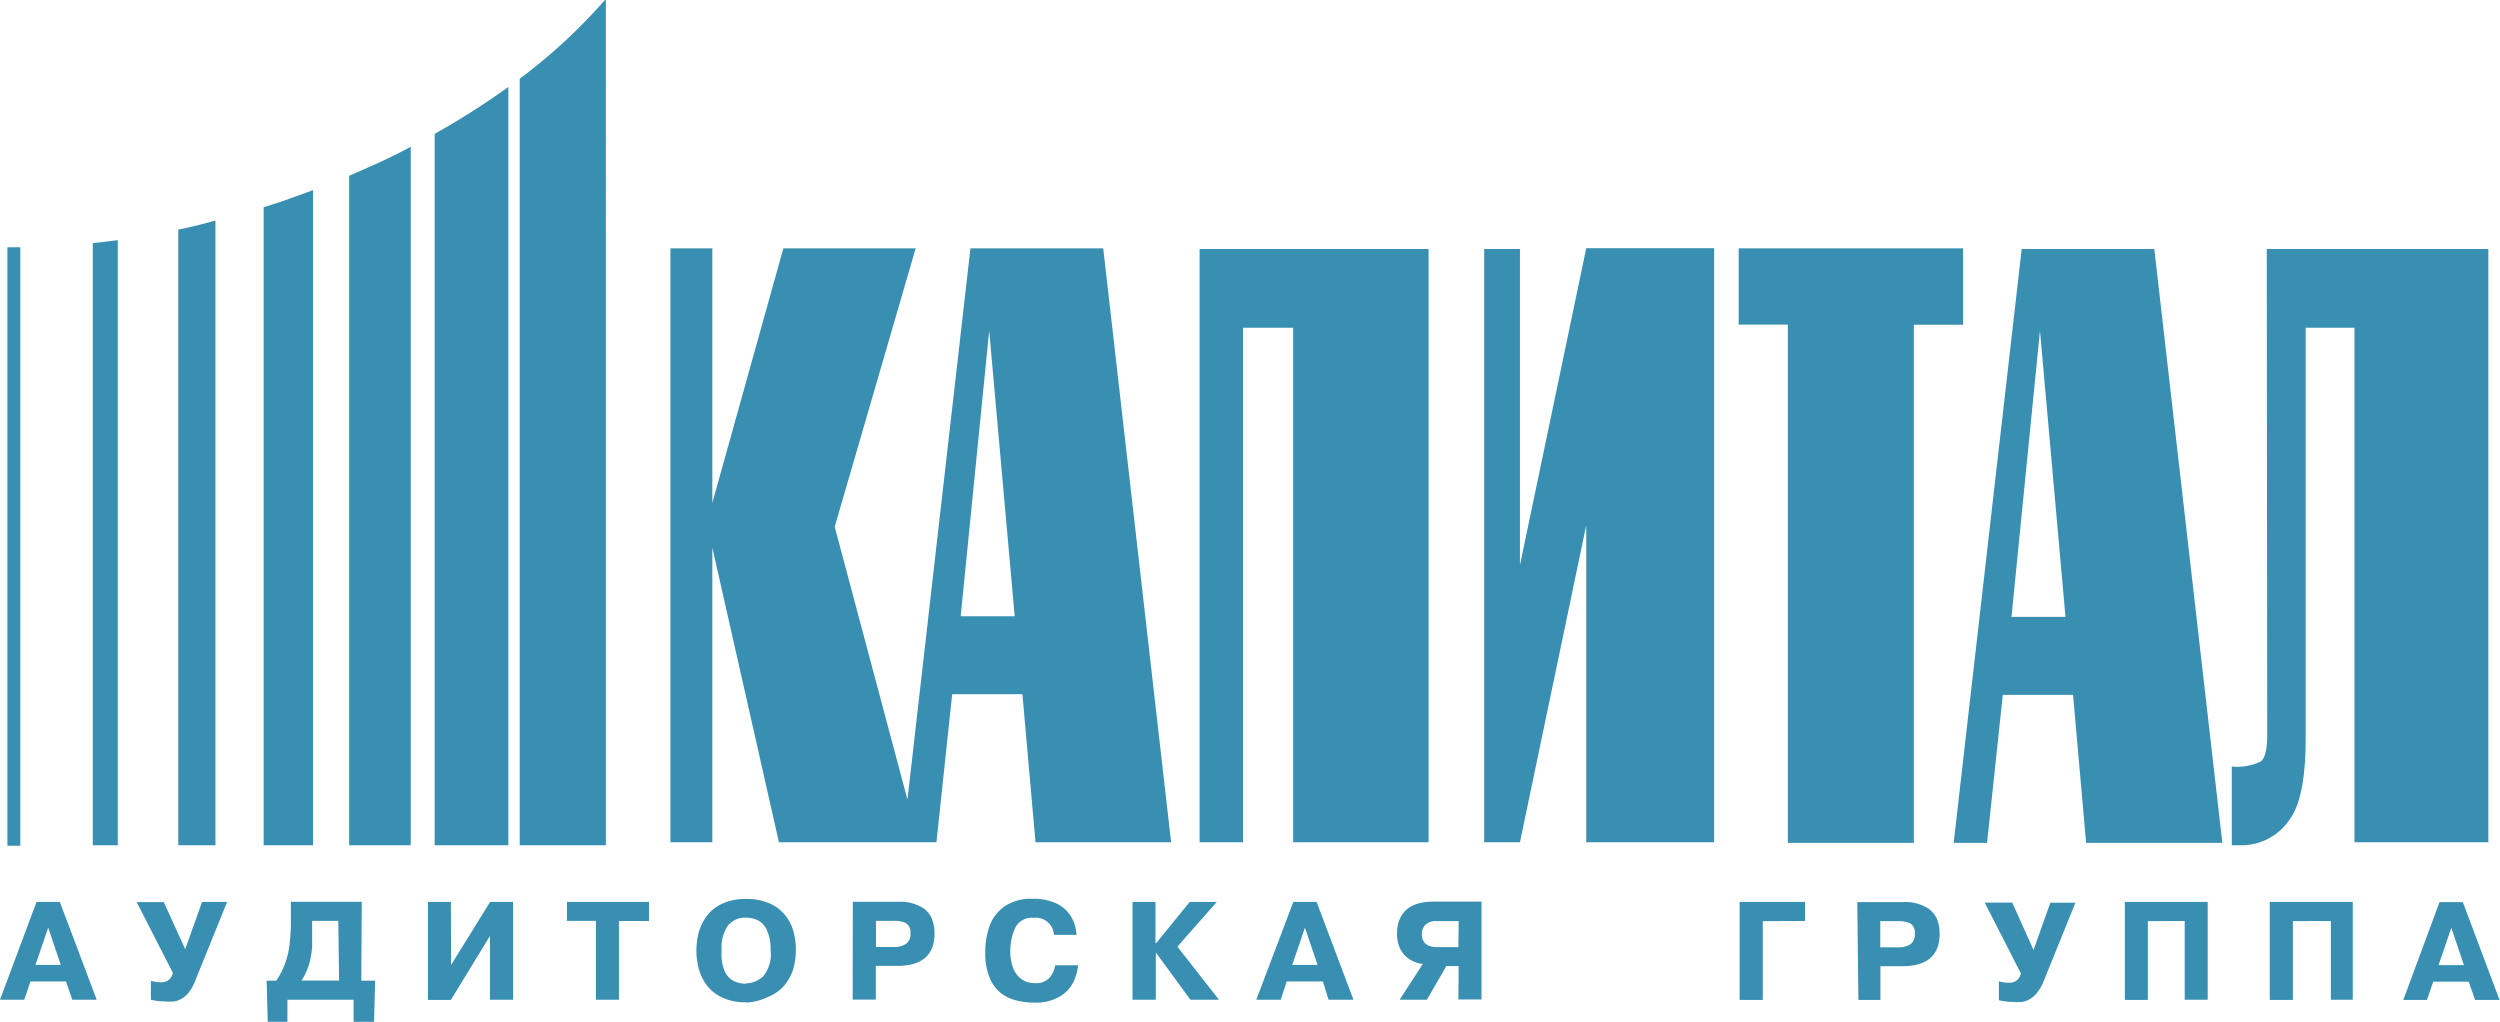 <?xml version="1.0" encoding="UTF-8"?> <svg xmlns="http://www.w3.org/2000/svg" viewBox="0 0 158.74 64.89"> <defs> <style>.cls-1{fill:#398fb1;fill-rule:evenodd;}</style> </defs> <title>Ресурс 1</title> <g id="Слой_2" data-name="Слой 2"> <g id="Слой_1-2" data-name="Слой 1"> <path class="cls-1" d="M7.48,15.25V53.67H5.89V15.44Zm-6.19.45v38H.47v-38ZM13.68,14V53.67H11.32V14.58C12.1,14.42,12.89,14.23,13.68,14Zm6.2-2V53.67H16.74V13.16l1.06-.34C18.51,12.57,19.2,12.33,19.88,12.07Zm6.2-2.76V53.67H22.17V11.16C23.52,10.58,24.83,10,26.08,9.32Zm6.2-3.8V53.67H27.6V8.5A49.54,49.54,0,0,0,32.28,5.52ZM38.41,0h.06V53.67H33V5A35.17,35.17,0,0,0,38.41,0Z"></path> <path class="cls-1" d="M2.32,57.27H3.8l2.34,6.21H4.59l-.4-1.16H1.93l-.39,1.16H0Zm-.07,4H3.86l-.8-2.37Zm9.51-1,1.07-3h1.59l-2,4.94A3,3,0,0,1,12,63a1.67,1.67,0,0,1-.48.42,1.43,1.43,0,0,1-.47.17,3.79,3.79,0,0,1-.55,0,4.16,4.16,0,0,1-.92-.11v-1.2a2.28,2.28,0,0,0,.62.09.76.76,0,0,0,.55-.18.86.86,0,0,0,.23-.41l-2.3-4.5H10.4Zm11.18,2h.88l-.07,2.61h-1.3v-1.4h-4.2v1.4H17l-.07-2.61h.61a5,5,0,0,0,.83-2.18,11.58,11.58,0,0,0,.1-1.39l0-1.44h4.5Zm-1.46-3.8H19.82v.73c0,.34,0,.64,0,.91a6.82,6.82,0,0,1-.11.78,4.13,4.13,0,0,1-.22.71,4.24,4.24,0,0,1-.34.66h2.38Zm7.16,2.8,2.48-4h1.46v6.21H31.11V59.43l-2.48,4.06H27.17V57.27h1.46Zm9.2-2.8H36V57.27h5.21v1.21H39.3v5H37.84Zm9.54,5.17a3.4,3.4,0,0,1-1.54-.31,2.61,2.61,0,0,1-1-.82,3.27,3.27,0,0,1-.49-1.06,4.55,4.55,0,0,1-.13-1.09,4.61,4.61,0,0,1,.13-1.09,3.33,3.33,0,0,1,.49-1.06,2.58,2.58,0,0,1,1-.82,3.43,3.43,0,0,1,1.54-.31,3.62,3.62,0,0,1,1.43.26,2.62,2.62,0,0,1,1,.72,2.91,2.91,0,0,1,.55,1,4.55,4.55,0,0,1,0,2.5,3,3,0,0,1-.55,1,2.59,2.59,0,0,1-1,.72A3.56,3.56,0,0,1,47.37,63.66Zm0-1.2A1.61,1.61,0,0,0,48.45,62a2.15,2.15,0,0,0,.48-1.66,2.91,2.91,0,0,0-.23-1.27,1.26,1.26,0,0,0-.57-.63,1.7,1.7,0,0,0-.76-.17,1.39,1.39,0,0,0-1.14.49,2.44,2.44,0,0,0-.41,1.58A2.91,2.91,0,0,0,46,61.64a1.34,1.34,0,0,0,.57.64A1.69,1.69,0,0,0,47.37,62.46Zm6.77-5.18H57a2.81,2.81,0,0,1,1.5.33,1.55,1.55,0,0,1,.68.77,2.64,2.64,0,0,1,.16.9c0,1.38-.79,2.07-2.37,2.07H55.61v2.14H54.14Zm1.47,1.21v1.66h1.14a1.3,1.3,0,0,0,.77-.2.73.73,0,0,0,.28-.66.67.67,0,0,0-.3-.66,1.67,1.67,0,0,0-.76-.14ZM67,61.29h1.46a3.64,3.64,0,0,1-.3,1.06,2.23,2.23,0,0,1-.86.92,3,3,0,0,1-1.66.39,4.41,4.41,0,0,1-1.12-.14,2.63,2.63,0,0,1-1-.49,2.38,2.38,0,0,1-.7-1,4,4,0,0,1-.26-1.56,5,5,0,0,1,.27-1.66,2.64,2.64,0,0,1,.94-1.25,3,3,0,0,1,1.78-.49,3.46,3.46,0,0,1,1.58.32,2.14,2.14,0,0,1,.9.85,2.5,2.5,0,0,1,.32,1.12H66.92a1.15,1.15,0,0,0-1.3-1.08,1.16,1.16,0,0,0-1.17.66,3.53,3.53,0,0,0-.3,1.47,3,3,0,0,0,.16,1,1.58,1.58,0,0,0,.51.73,1.3,1.3,0,0,0,.85.28,1.14,1.14,0,0,0,1-.37A1.56,1.56,0,0,0,67,61.29Zm6.42-1.41,2.12-2.61h1.72l-2.5,2.84,2.64,3.37H75.59l-2.2-3h0v3H71.91V57.27h1.46v2.61Zm8.7-2.61h1.48l2.34,6.21H84.36L84,62.32H81.7l-.38,1.16H79.77Zm-.07,4h1.61l-.8-2.37Zm10.57.07h-.78L90.6,63.48H88.87l1.47-2.27a2.07,2.07,0,0,1-.74-.24,1.62,1.62,0,0,1-.63-.61,2.05,2.05,0,0,1-.26-1.1,2.16,2.16,0,0,1,.21-1,1.65,1.65,0,0,1,.54-.62,2.13,2.13,0,0,1,.71-.3,3.48,3.48,0,0,1,.75-.09h3.15v6.21H92.6Zm0-2.85H91.24a.93.93,0,0,0-.75.25.83.83,0,0,0-.21.56c0,.56.34.84,1,.84H92.6Zm19.31,0v5h-1.47V57.27h4.15v1.21Zm6-1.21h2.89a2.73,2.73,0,0,1,1.49.33,1.57,1.57,0,0,1,.69.77,2.65,2.65,0,0,1,.16.9c0,1.38-.79,2.07-2.37,2.07h-1.39v2.14H118Zm1.46,1.21v1.66h1.14a1.31,1.31,0,0,0,.78-.2.74.74,0,0,0,.27-.66.68.68,0,0,0-.29-.66,1.7,1.7,0,0,0-.76-.14Zm9.73,1.83,1.07-3h1.59l-2,4.94a3,3,0,0,1-.43.77,1.65,1.65,0,0,1-.48.42,1.49,1.49,0,0,1-.48.17,3.67,3.67,0,0,1-.54,0,4.09,4.09,0,0,1-.93-.11v-1.2a2.26,2.26,0,0,0,.63.09.74.74,0,0,0,.54-.18.82.82,0,0,0,.23-.41l-2.3-4.5h1.75Zm7.26-1.83v5h-1.46V57.27h5.26v6.21h-1.46v-5Zm9.21,0v5h-1.47V57.27h5.27v6.21H148v-5Zm9.31-1.21h1.48l2.33,6.21h-1.55l-.41-1.16h-2.25l-.4,1.16H152.6Zm-.06,4h1.61l-.8-2.37Z"></path> <path class="cls-1" d="M45.23,53.48H42.57V15.77h2.66V31.93l4.51-16.16h8.4L53,33.45l4.62,17.32,4-35h8.43l4.31,37.71H65.75l-.83-9.4H60.46l-1,9.4h-10L45.23,34.77ZM62.81,21,61,39.13h3.43Zm13.36-5.19H90.71V53.48H82.11V20.81H78.93V53.48H76.17Zm18.07,0h2.27V35.89l4.21-20.13h8.12V53.48h-8.12V33.35L96.51,53.48H94.24Zm27.28,37.71h-8V20.61H110.4V15.77h14.25v4.85h-3.13Zm19.59,0h-8.65l-.83-9.4h-4.46l-1,9.4h-2.12l4.32-37.71h8.42ZM129.53,21l-1.81,18.17h3.43Zm14.4-5.19H158V53.48h-8.5V20.81H146.4V46.92c0,2.48-.34,4.18-1,5.09a3.68,3.68,0,0,1-2.95,1.66h-.74v-5a3.42,3.42,0,0,0,1.84-.32c.27-.21.41-.77.41-1.69Z"></path> </g> </g> </svg> 